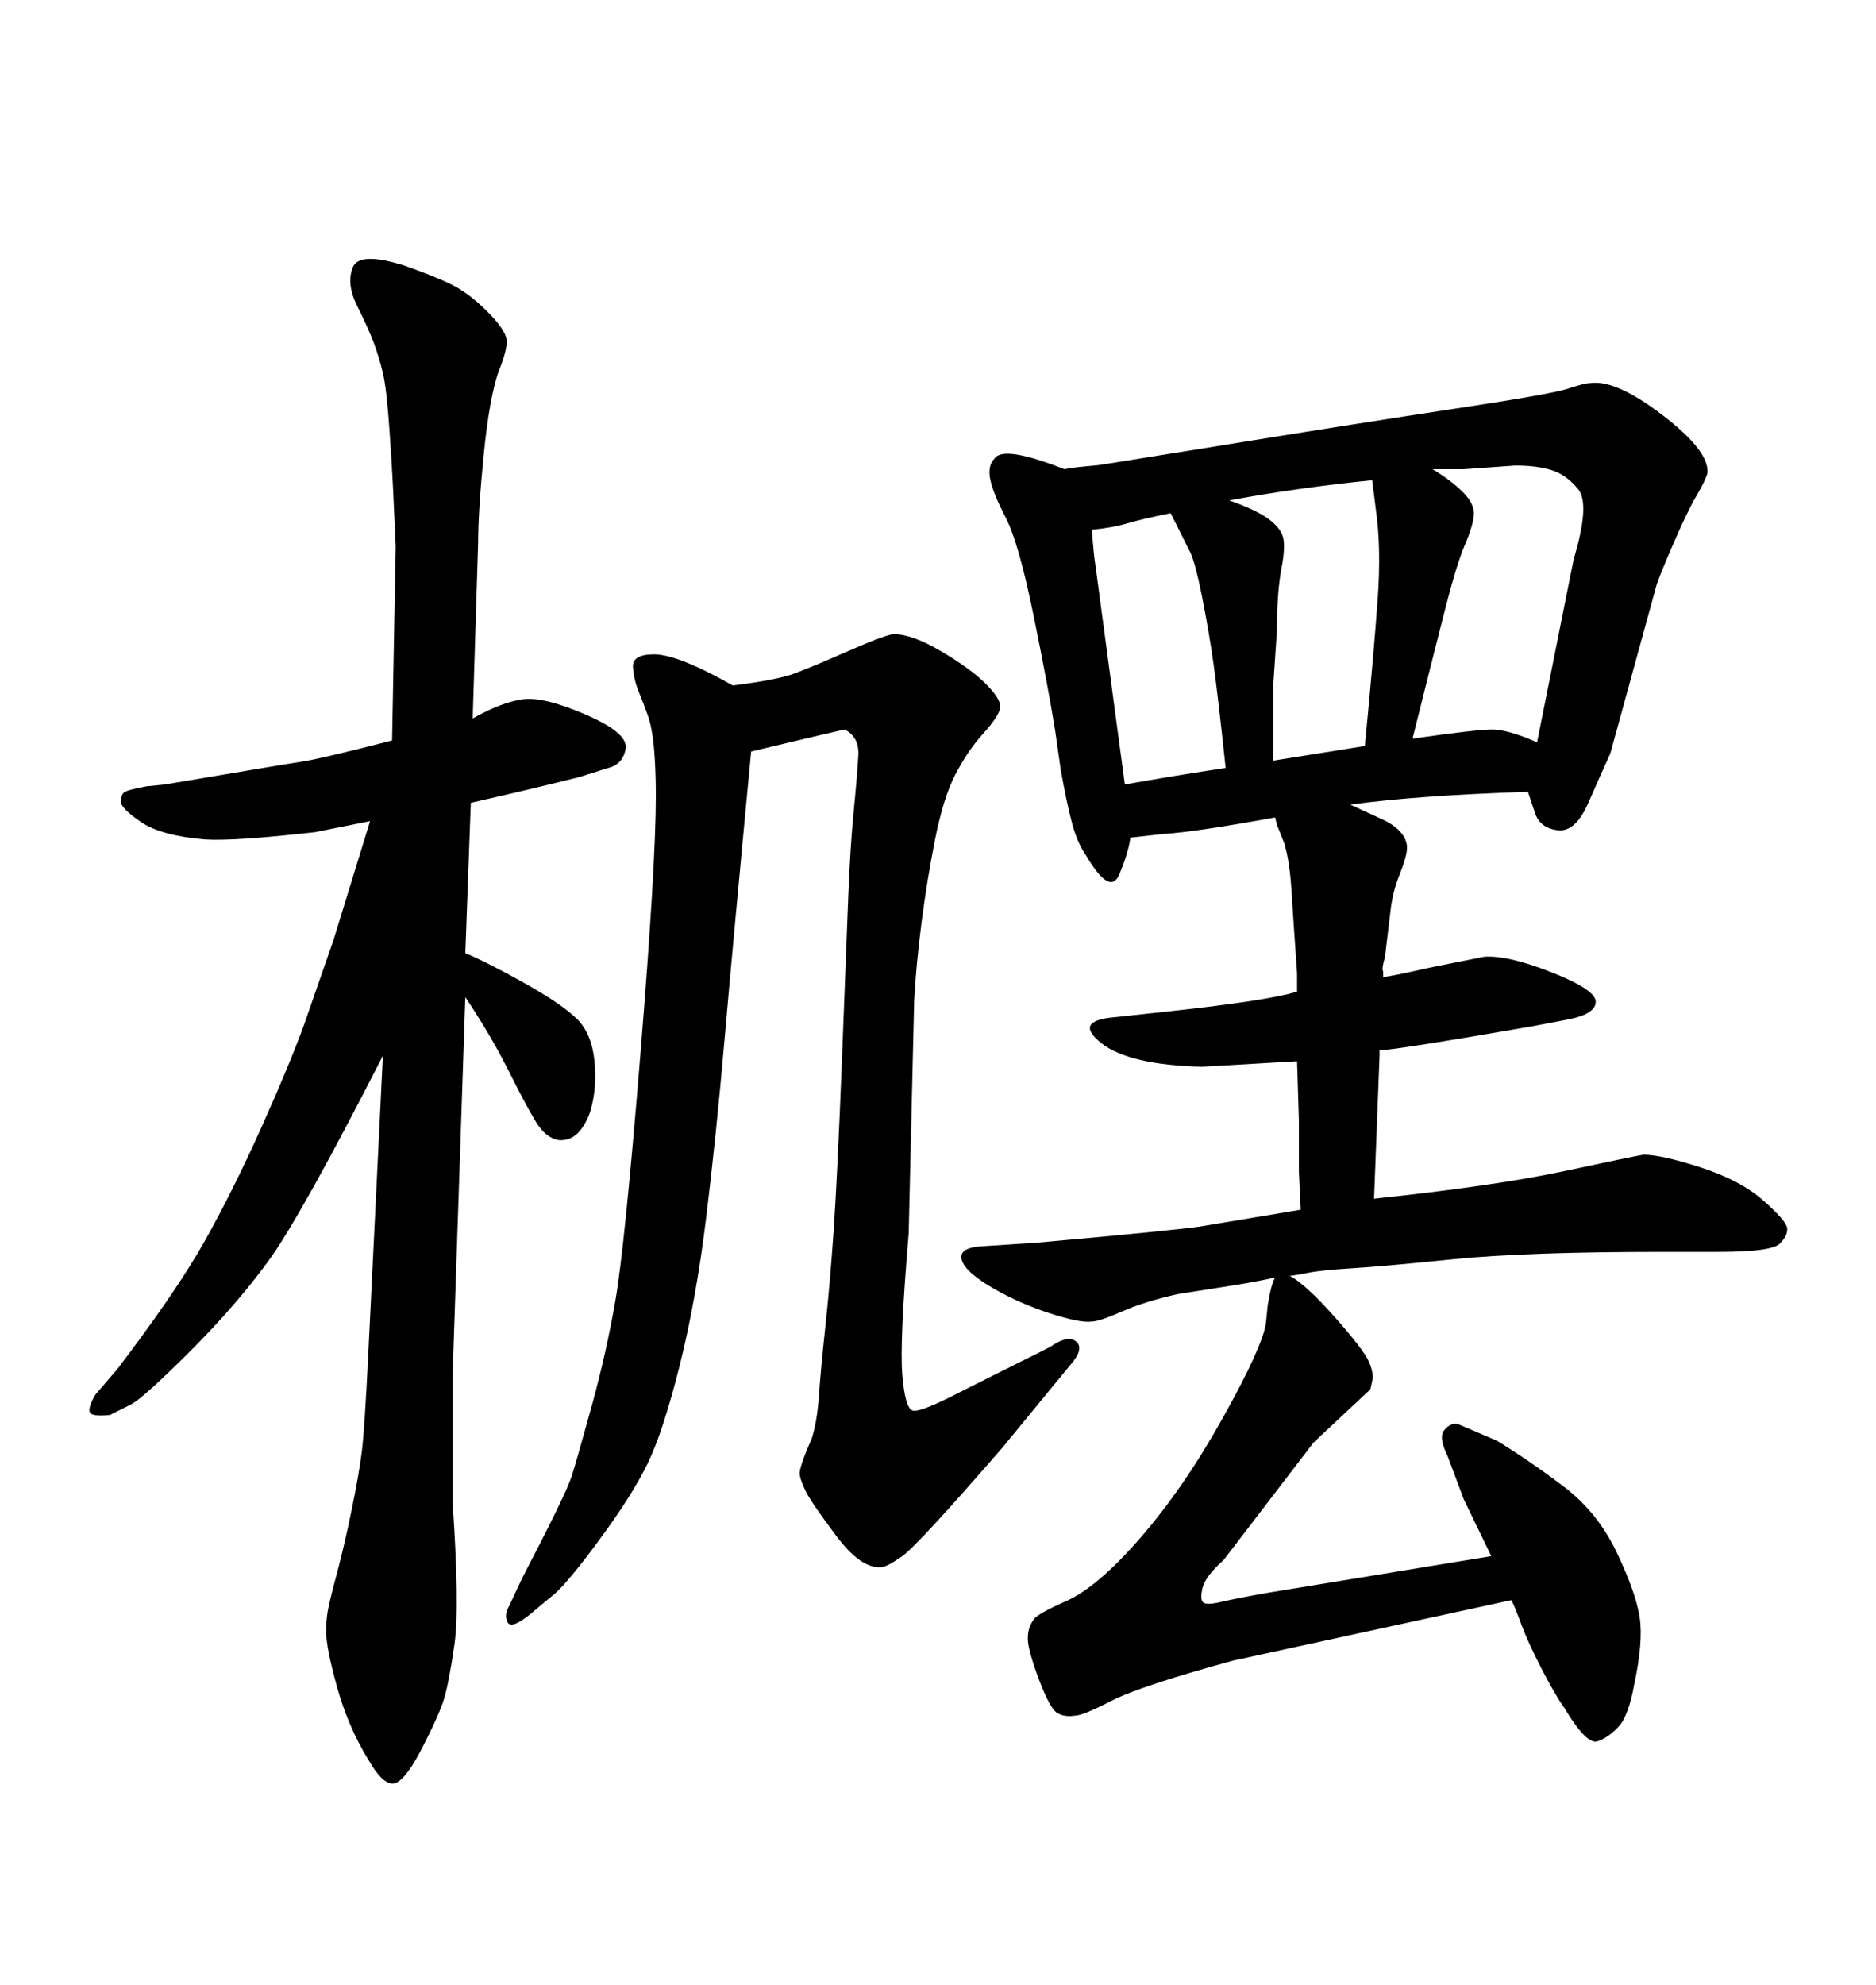 <svg xmlns="http://www.w3.org/2000/svg" xmlns:xlink="http://www.w3.org/1999/xlink" width="300" height="317.285"><path d="M202.73 254.59L238.48 248.73L234.08 239.65L231.45 232.62Q229.98 229.69 231.01 228.52Q232.03 227.34 233.20 227.64L233.20 227.64L239.36 230.27Q244.63 233.50 250.05 237.60Q255.47 241.70 258.54 248.14Q261.62 254.59 262.21 258.54Q262.79 262.50 261.33 269.24L261.33 269.24Q260.45 274.22 258.84 275.98Q257.23 277.73 255.47 278.32Q253.71 278.91 250.20 273.05L250.20 273.05Q248.73 271.00 246.53 266.75Q244.34 262.50 243.31 259.72Q242.29 256.93 241.70 255.76L241.70 255.76L197.17 265.43Q182.23 269.53 177.69 271.88Q173.14 274.22 171.97 274.22L171.97 274.22Q170.21 274.51 169.04 273.78Q167.87 273.05 166.11 268.36Q164.36 263.67 164.36 261.91Q164.36 260.16 165.23 258.98L165.23 258.98Q165.53 258.11 170.51 255.91Q175.49 253.71 182.37 245.80Q189.26 237.89 195.56 226.61Q201.86 215.33 202.44 211.52L202.44 211.52L202.73 208.59Q203.32 205.08 203.91 204.20L203.91 204.20Q201.27 204.79 197.75 205.37L197.75 205.37L188.38 206.84Q183.11 208.01 179.44 209.62Q175.78 211.23 174.61 211.23L174.61 211.23Q172.85 211.52 167.87 209.91Q162.89 208.30 158.64 205.81Q154.39 203.32 153.81 201.42Q153.22 199.51 156.74 199.22L156.74 199.22L165.82 198.63Q188.67 196.58 192.19 196.00Q195.70 195.41 208.01 193.36L208.01 193.36L207.71 187.21L207.71 179.00L207.42 169.63Q192.19 170.51 192.19 170.51L192.19 170.51Q180.47 170.21 176.07 166.70Q171.68 163.18 178.13 162.60L178.13 162.60L186.33 161.72Q202.73 159.96 207.42 158.50L207.42 158.50L207.42 155.57Q206.84 147.36 206.54 142.53Q206.25 137.70 205.37 134.77L205.37 134.77L204.20 131.84L203.91 130.66Q191.02 133.01 186.04 133.30L186.04 133.30L180.76 133.89Q180.47 136.23 179.00 139.75Q177.54 143.26 173.73 136.82L173.73 136.82Q172.27 134.77 171.39 131.40Q170.51 128.03 169.63 123.05L169.63 123.05L168.75 116.89Q167.58 109.57 165.23 98.14Q162.89 86.72 160.84 82.76Q158.79 78.81 158.35 76.61Q157.91 74.41 159.08 73.24L159.08 73.24Q160.55 71.19 170.21 75L170.21 75Q171.68 74.71 173.44 74.56Q175.20 74.41 176.22 74.27Q177.25 74.12 197.17 70.90Q217.09 67.68 232.62 65.33Q248.14 62.99 250.78 62.11Q253.42 61.23 254.30 61.23L254.30 61.23Q258.40 60.64 265.87 66.36Q273.34 72.07 273.05 75.59L273.05 75.59Q272.75 76.76 271.29 79.25Q269.82 81.74 267.48 87.16Q265.14 92.58 264.84 93.75L264.84 93.75L257.52 120.41Q256.05 123.63 254.00 128.32Q251.95 133.01 249.17 132.71Q246.39 132.42 245.51 130.08L245.51 130.08L244.34 126.56Q226.46 127.15 215.92 128.61L215.92 128.61Q219.14 130.08 221.04 130.96Q222.95 131.84 223.97 133.01Q225 134.18 225 135.50Q225 136.82 223.83 139.75Q222.66 142.68 222.36 145.61L222.36 145.61L221.48 152.93Q220.90 154.98 221.19 155.27L221.19 155.27L221.19 156.15Q222.07 156.15 228.52 154.69L228.52 154.69L237.30 152.93Q241.11 152.64 248.14 155.42Q255.18 158.20 255.18 160.11Q255.18 162.01 251.07 162.89L251.07 162.89L244.92 164.06Q222.95 167.87 220.61 167.87L220.61 167.87L220.61 168.75L219.73 191.60Q239.06 189.55 250.05 187.21Q261.04 184.86 262.79 184.57L262.79 184.57Q265.72 184.57 272.02 186.62Q278.32 188.67 281.98 191.89Q285.64 195.12 285.79 196.29Q285.94 197.46 284.62 198.78Q283.30 200.10 274.80 200.10L274.80 200.10L266.02 200.10Q244.04 200.10 232.47 201.27Q220.90 202.44 216.06 202.73Q211.23 203.03 209.03 203.47Q206.84 203.91 206.25 203.91L206.25 203.91Q208.89 205.37 213.43 210.50Q217.97 215.63 218.85 217.53Q219.73 219.43 219.43 220.75Q219.14 222.07 219.14 222.07L219.14 222.07L210.06 230.57L195.70 249.32Q192.77 251.95 192.33 253.71Q191.89 255.47 192.33 256.05Q192.77 256.64 195.26 256.05Q197.75 255.47 202.73 254.59L202.73 254.59ZM245.80 118.65L245.80 118.65L251.66 89.36Q254.30 80.57 252.39 78.22Q250.49 75.88 248.14 75.15Q245.80 74.41 242.29 74.41L242.29 74.41L234.08 75L229.10 75Q232.03 76.76 233.94 78.66Q235.84 80.57 235.69 82.32Q235.55 84.08 234.23 87.16Q232.91 90.23 231.01 97.71Q229.10 105.18 225.88 118.07L225.88 118.07Q236.13 116.60 238.62 116.60Q241.11 116.60 245.80 118.65ZM203.61 121.58L203.61 121.58L218.26 119.24Q219.73 104.00 220.31 95.80Q220.90 87.60 220.02 81.45L220.02 81.45L219.43 76.76Q207.71 77.93 196.58 79.98L196.58 79.98Q200.68 81.45 202.59 82.76Q204.49 84.08 205.08 85.55Q205.66 87.01 204.93 90.82Q204.20 94.63 204.20 100.78L204.20 100.78L203.61 109.57L203.61 121.58ZM196.00 122.75L196.00 122.75Q194.82 111.62 194.09 106.35Q193.36 101.07 192.19 95.21Q191.02 89.36 190.14 87.89L190.14 87.89L187.21 82.03Q182.81 82.91 180.32 83.64Q177.83 84.38 174.61 84.67L174.61 84.67Q174.90 88.77 175.20 90.53L175.20 90.53L178.42 114.55L179.88 125.39Q188.09 123.93 196.00 122.75ZM58.89 216.50L61.23 168.75Q48.05 194.53 42.92 201.56Q37.79 208.59 30.47 215.92Q23.14 223.24 21.09 224.41L21.09 224.41L17.58 226.17Q14.65 226.46 14.36 225.73Q14.06 225 15.23 222.95L15.23 222.95L18.75 218.85Q28.13 206.54 32.67 198.49Q37.21 190.43 41.75 180.32Q46.29 170.21 48.63 163.77L48.63 163.77L53.32 150.29L59.18 131.25L50.39 133.01Q37.50 134.47 32.81 134.18L32.81 134.18Q25.78 133.59 22.56 131.40Q19.34 129.20 19.34 128.17Q19.34 127.15 19.78 126.71Q20.21 126.27 23.44 125.68L23.44 125.68L26.37 125.39Q45.41 122.17 48.34 121.73Q51.27 121.29 62.70 118.36L62.70 118.36L63.28 87.30Q62.99 80.86 62.84 77.78Q62.70 74.71 62.26 68.41Q61.82 62.11 61.23 59.62Q60.64 57.13 59.77 54.79Q58.89 52.44 57.13 48.93Q55.37 45.41 56.40 42.77Q57.42 40.14 64.75 42.48L64.75 42.48Q69.73 44.24 72.36 45.56Q75 46.88 77.93 49.80Q80.86 52.73 81.01 54.35Q81.15 55.96 79.69 59.47L79.69 59.47Q78.22 63.87 77.34 72.80Q76.46 81.74 76.46 86.72L76.46 86.72L75.59 114.84Q80.27 112.21 83.64 111.77Q87.01 111.33 93.75 114.26Q100.49 117.19 100.05 119.68Q99.61 122.17 97.27 122.75L97.27 122.75L92.58 124.22Q84.38 126.27 75.29 128.32L75.29 128.32L74.41 152.34Q77.93 153.81 83.94 157.18Q89.94 160.55 92.29 162.89Q94.63 165.23 95.07 169.63Q95.51 174.02 94.34 177.83L94.34 177.83Q92.58 182.52 89.36 182.23L89.36 182.23Q87.30 181.93 85.69 179.30Q84.08 176.66 81.30 171.09Q78.52 165.53 74.41 159.38L74.41 159.38L72.36 220.31L72.36 239.94Q73.54 256.93 72.66 262.94Q71.78 268.95 71.04 271.44Q70.31 273.93 67.53 279.35Q64.75 284.77 62.99 285.06Q61.23 285.35 58.89 281.25L58.89 281.25Q55.66 275.98 53.91 269.68Q52.15 263.38 52.15 260.74L52.15 260.74Q52.15 258.98 52.44 257.37Q52.73 255.76 53.91 251.37Q55.08 246.97 56.25 241.26Q57.42 235.55 57.86 232.03Q58.30 228.52 58.89 216.50L58.89 216.50ZM120.12 120.12L120.12 120.12Q117.19 150.88 115.87 166.11Q114.55 181.35 112.94 194.53Q111.33 207.71 108.69 218.26Q106.05 228.81 103.56 233.94Q101.07 239.06 95.65 246.39Q90.23 253.71 88.18 255.18L88.18 255.18L84.67 258.11Q81.74 260.45 81.15 259.28Q80.57 258.11 81.45 256.64L81.45 256.64L83.50 252.25Q90.53 238.77 91.41 235.99Q92.29 233.20 94.63 224.71Q96.97 216.21 98.44 207.71Q99.90 199.22 102.39 168.75Q104.88 138.28 104.88 127.15L104.88 127.15Q104.88 123.05 104.59 119.68Q104.30 116.31 103.56 114.26Q102.83 112.21 102.10 110.45Q101.37 108.69 101.22 106.64Q101.07 104.59 104.59 104.59L104.59 104.59Q108.40 104.59 117.19 109.57L117.19 109.57Q124.22 108.69 127.00 107.67Q129.79 106.64 135.79 104.00Q141.80 101.37 142.97 101.37L142.97 101.37Q145.90 101.37 150.59 104.15Q155.27 106.93 157.62 109.28Q159.96 111.62 159.96 112.94Q159.96 114.26 157.03 117.48L157.03 117.48Q154.69 120.12 152.78 123.78Q150.88 127.44 149.56 134.03Q148.24 140.63 147.36 147.51Q146.48 154.39 146.19 159.96L146.19 159.96L145.31 197.17Q143.85 214.45 144.29 219.73Q144.73 225 145.90 225.44Q147.07 225.88 153.81 222.36L153.81 222.36L167.87 215.33Q170.80 213.28 172.12 214.45Q173.44 215.63 171.09 218.26L171.09 218.26L160.25 231.45Q146.78 246.97 144.29 248.73Q141.80 250.49 140.92 250.49L140.92 250.49Q137.70 250.78 133.74 245.51Q129.79 240.23 128.91 238.48Q128.03 236.72 127.88 235.69Q127.73 234.67 129.79 229.98L129.79 229.98Q130.66 227.34 130.96 223.10Q131.25 218.85 131.98 212.11Q132.71 205.37 133.30 196.88Q133.89 188.38 134.62 169.92Q135.35 151.46 135.64 143.55Q135.94 135.64 136.52 129.64Q137.11 123.63 137.26 120.70Q137.40 117.77 135.06 116.60L135.06 116.60L131.25 117.48L120.12 120.12Z"/></svg>